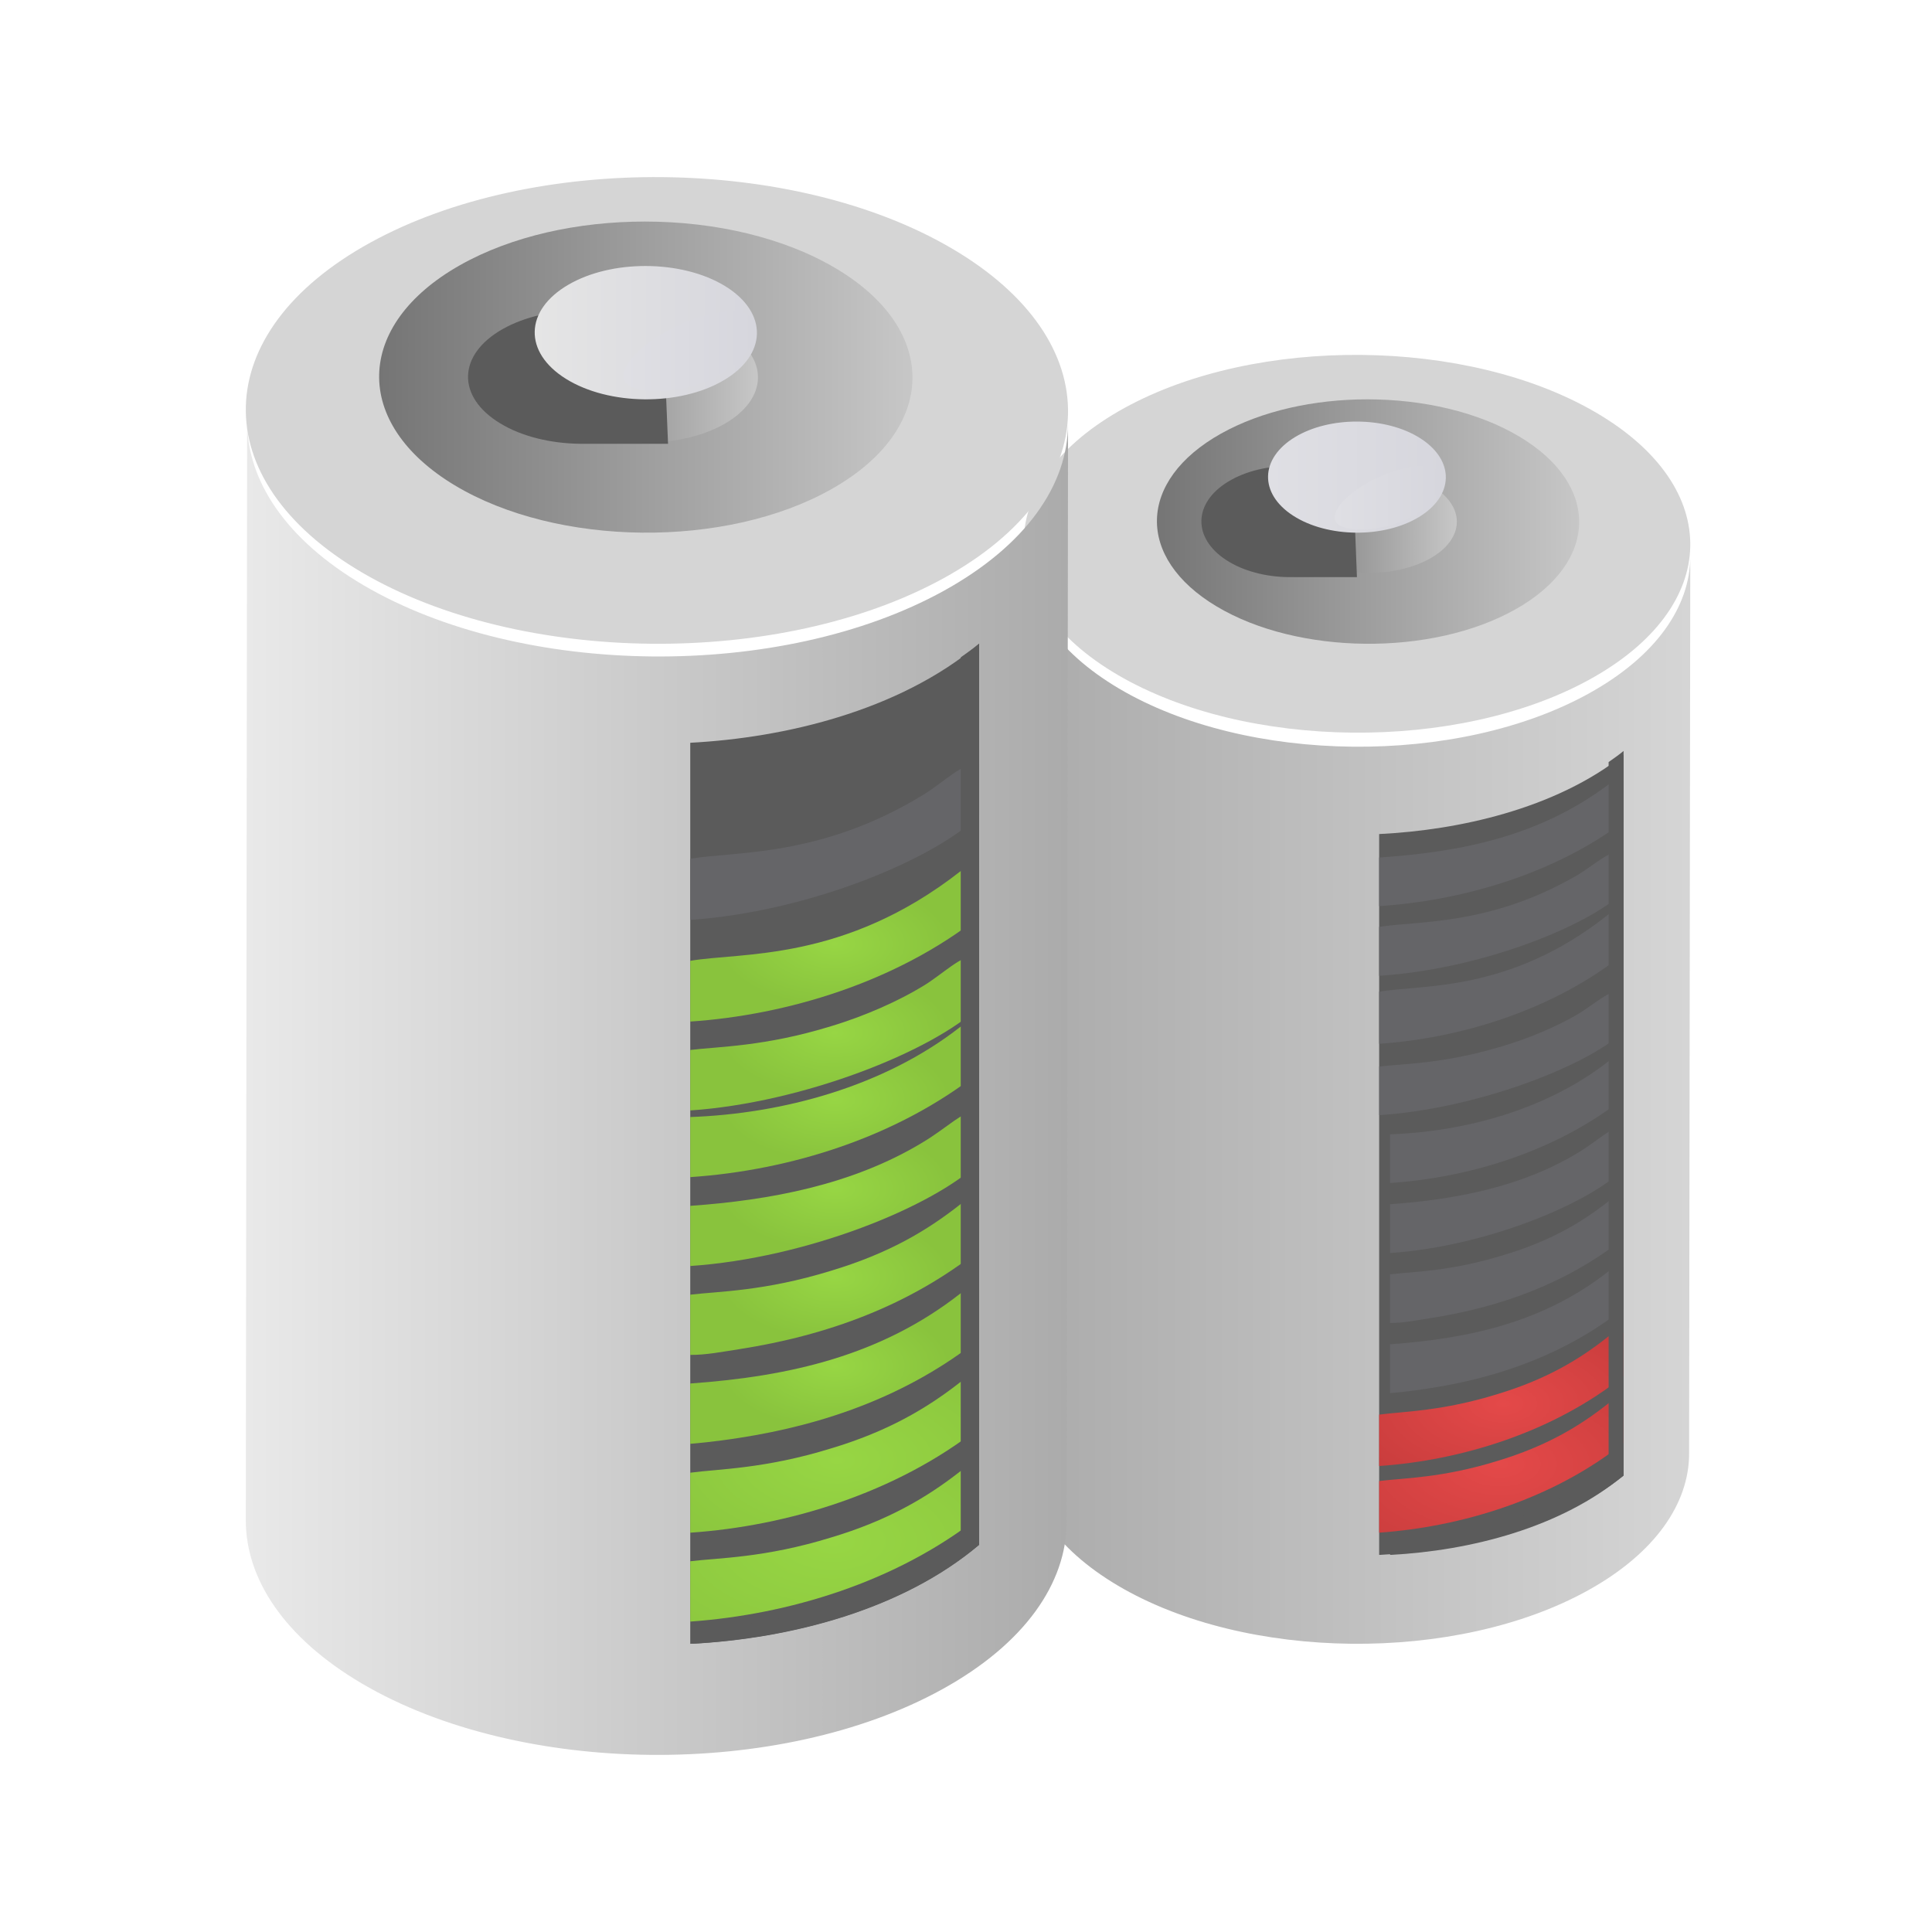 <svg width="120" height="120" viewBox="0 0 120 120" fill="none" xmlns="http://www.w3.org/2000/svg">
<path fill-rule="evenodd" clip-rule="evenodd" d="M63.578 90.183C63.566 93.169 65.511 96.161 69.425 98.48C77.38 103.188 90.466 103.321 98.652 98.771C102.811 96.459 104.907 93.382 104.914 90.298L104.986 34.58C104.977 37.664 102.883 40.741 98.722 43.053C90.538 47.603 77.45 47.47 69.49 42.759C65.581 40.443 63.638 37.451 63.645 34.465L63.578 90.183Z" fill="url(#paint0_linear_648_76948)"/>
<path fill-rule="evenodd" clip-rule="evenodd" d="M93.584 39.216C88.301 42.118 79.846 42.034 74.708 39.028C69.571 36.025 69.687 31.235 74.98 28.334C80.263 25.432 88.713 25.516 93.852 28.519C98.992 31.525 98.871 36.312 93.584 39.216Z" fill="#D5D5D5"/>
<path fill-rule="evenodd" clip-rule="evenodd" d="M99.131 25.625C91.156 20.964 78.053 20.835 69.852 25.334C61.652 29.836 61.467 37.264 69.433 41.925C77.406 46.585 90.516 46.717 98.714 42.215C106.912 37.713 107.098 30.285 99.131 25.625Z" fill="#D5D5D5"/>
<path fill-rule="evenodd" clip-rule="evenodd" d="M75.835 26.935C70.638 29.847 70.522 34.653 75.569 37.667C80.617 40.683 88.921 40.77 94.113 37.856C99.302 34.942 99.423 30.138 94.377 27.121C91.796 25.579 88.363 24.803 84.931 24.803C81.651 24.803 78.371 25.513 75.835 26.935Z" fill="url(#paint1_linear_648_76948)"/>
<path fill-rule="evenodd" clip-rule="evenodd" d="M81.017 34.612C78.894 33.345 78.944 31.323 81.131 30.099C83.316 28.875 86.803 28.909 88.927 30.176C91.046 31.443 91.003 33.466 88.818 34.692C87.748 35.292 86.371 35.588 84.992 35.588C83.546 35.588 82.103 35.26 81.017 34.612Z" fill="url(#paint2_linear_648_76948)"/>
<path fill-rule="evenodd" clip-rule="evenodd" d="M84.055 29.998C83.082 29.368 81.828 29.019 80.535 28.955C80.419 28.95 80.311 28.945 80.195 28.945C78.791 28.928 77.376 29.25 76.285 29.914C74.107 31.237 74.062 33.423 76.174 34.793C77.228 35.477 78.621 35.828 80.022 35.846H84.282L84.055 29.998Z" fill="#5B5B5B"/>
<path fill-rule="evenodd" clip-rule="evenodd" d="M80.434 27.15C78.249 28.475 78.196 30.661 80.322 32.031C82.448 33.403 85.946 33.44 88.129 32.117C90.317 30.791 90.367 28.608 88.239 27.236C87.152 26.533 85.707 26.184 84.262 26.184C82.881 26.184 81.503 26.503 80.434 27.15Z" fill="url(#paint3_linear_648_76948)"/>
<path fill-rule="evenodd" clip-rule="evenodd" d="M85.662 51.805V96.578C90.9 96.318 96.785 94.889 100.84 91.661V46.888C98.745 48.559 96.151 49.749 93.419 50.542C90.869 51.284 88.188 51.68 85.662 51.805Z" fill="#5B5B5B"/>
<path fill-rule="evenodd" clip-rule="evenodd" d="M97.892 54.401C92.507 57.513 88.012 57.187 85.661 57.572V60.609C91.863 60.208 98.44 57.622 100.844 55.42V52.848C99.99 52.759 98.969 53.784 97.892 54.401Z" fill="#656568"/>
<path fill-rule="evenodd" clip-rule="evenodd" d="M100.842 64.094V61.503C99.987 61.414 98.967 62.441 97.892 63.056C96.672 63.761 94.914 64.529 93.06 65.057C89.569 66.081 87.139 66.07 85.666 66.245V69.264C91.585 68.879 98.377 66.316 100.842 64.094Z" fill="#656568"/>
<path fill-rule="evenodd" clip-rule="evenodd" d="M85.662 56.279C90.703 55.956 96.453 54.335 100.84 51.039V48.516C100.534 48.455 100.185 48.514 99.853 48.767C95.68 51.87 90.977 52.906 85.662 53.263V56.279Z" fill="#656568"/>
<path fill-rule="evenodd" clip-rule="evenodd" d="M99.851 83.047C98.06 84.467 96.009 85.678 93.056 86.576C89.579 87.661 87.143 87.666 85.661 87.865V91.057C90.74 90.71 96.472 88.967 100.844 85.472V82.799C100.767 82.785 100.687 82.775 100.608 82.775C100.348 82.775 100.088 82.858 99.851 83.047Z" fill="url(#paint4_radial_648_76948)"/>
<path fill-rule="evenodd" clip-rule="evenodd" d="M100.844 59.256V56.575C100.533 56.507 100.191 56.57 99.851 56.837C93.749 61.671 88.329 61.131 85.661 61.598V64.832C90.695 64.488 96.464 62.753 100.844 59.256Z" fill="#656568"/>
<path fill-rule="evenodd" clip-rule="evenodd" d="M99.851 87.204C98.06 88.621 96.009 89.83 93.056 90.726C89.565 91.814 87.139 91.801 85.661 91.99V95.197C90.778 94.834 96.472 93.114 100.844 89.624V86.94C100.772 86.925 100.694 86.916 100.617 86.916C100.369 86.916 100.107 87.001 99.851 87.204Z" fill="url(#paint5_radial_648_76948)"/>
<path fill-rule="evenodd" clip-rule="evenodd" d="M99.894 65.928C96.051 68.936 90.939 70.293 86.338 70.455V73.479C91.364 73.139 96.733 71.462 100.844 68.213V65.681C100.545 65.617 100.218 65.676 99.894 65.928Z" fill="#656568"/>
<path fill-rule="evenodd" clip-rule="evenodd" d="M100.843 69.997C100.127 69.913 99.301 70.826 98.024 71.592C94.461 73.756 90.289 74.516 86.343 74.797V77.828C92.192 77.43 98.534 74.841 100.843 72.624V69.997Z" fill="#656568"/>
<path fill-rule="evenodd" clip-rule="evenodd" d="M88.796 81.88C93.223 81.194 97.341 79.695 100.844 76.921V74.392C100.529 74.331 100.191 74.395 99.894 74.626C98.214 75.941 96.31 77.078 93.407 77.95C90.049 78.986 87.738 78.982 86.338 79.151V82.171C87.085 82.184 87.975 82.011 88.796 81.88Z" fill="#656568"/>
<path fill-rule="evenodd" clip-rule="evenodd" d="M99.894 78.975C95.932 82.082 91.371 83.136 86.338 83.496V86.527C86.566 86.511 87.497 86.433 88.796 86.229C93.107 85.561 97.281 84.09 100.844 81.267V78.726C100.545 78.664 100.218 78.723 99.894 78.975Z" fill="#656568"/>
<path fill-rule="evenodd" clip-rule="evenodd" d="M99.914 47.332V91.087C96.275 94.135 91.103 95.571 86.343 95.953V96.578C91.345 96.317 96.971 94.88 100.843 91.636V46.644C100.55 46.891 100.23 47.106 99.914 47.332Z" fill="#5B5B5B"/>
<path fill-rule="evenodd" clip-rule="evenodd" d="M88.23 28.944C87.293 28.965 85.973 29.379 84.803 30.068C83.163 31.035 82.447 32.181 83.199 32.628C83.461 32.781 83.899 32.87 84.427 32.879H84.628C85.599 32.863 86.823 32.593 87.825 32.003C88.917 31.356 89.474 30.489 89.498 29.85V29.763C89.487 29.484 89.366 29.256 89.138 29.123C88.95 29.008 88.684 28.951 88.366 28.944H88.23Z" fill="url(#paint6_linear_648_76948)"/>
<path fill-rule="evenodd" clip-rule="evenodd" d="M15.268 94.409C15.258 98.064 17.654 101.728 22.479 104.567C32.294 110.336 48.433 110.496 58.527 104.922C63.659 102.092 66.238 98.326 66.252 94.548L66.338 26.323C66.329 30.1 63.745 33.867 58.617 36.699C48.519 42.272 32.378 42.11 22.564 36.341C17.74 33.505 15.344 29.841 15.351 26.184L15.268 94.409Z" fill="url(#paint7_linear_648_76948)"/>
<path fill-rule="evenodd" clip-rule="evenodd" d="M52.277 32.215C45.755 35.799 35.334 35.696 29 31.985C22.659 28.273 22.81 22.358 29.325 18.771C35.849 15.187 46.271 15.289 52.611 19.001C58.943 22.715 58.799 28.63 52.277 32.215Z" fill="#D5D5D5"/>
<path fill-rule="evenodd" clip-rule="evenodd" d="M59.11 15.426C49.283 9.667 33.115 9.508 23.007 15.066C12.89 20.627 12.665 29.804 22.492 35.562C32.319 41.318 48.487 41.48 58.604 35.917C68.712 30.359 68.944 21.182 59.11 15.426Z" fill="#D5D5D5"/>
<path fill-rule="evenodd" clip-rule="evenodd" d="M28.567 16.473C22.01 20.182 21.858 26.296 28.233 30.137C34.611 33.972 45.098 34.081 51.657 30.374C58.215 26.665 58.367 20.548 51.989 16.713C48.727 14.749 44.39 13.761 40.054 13.761C35.911 13.761 31.773 14.662 28.567 16.473Z" fill="url(#paint8_linear_648_76948)"/>
<path fill-rule="evenodd" clip-rule="evenodd" d="M35.118 26.244C32.435 24.631 32.498 22.058 35.258 20.501C38.016 18.942 42.425 18.984 45.108 20.6C47.789 22.216 47.726 24.786 44.968 26.345C43.621 27.107 41.879 27.486 40.137 27.486C38.313 27.486 36.489 27.072 35.118 26.244Z" fill="url(#paint9_linear_648_76948)"/>
<path fill-rule="evenodd" clip-rule="evenodd" d="M41.206 20.546C39.96 19.791 38.334 19.372 36.681 19.295C36.529 19.288 36.387 19.283 36.238 19.283C34.432 19.264 32.61 19.65 31.21 20.445C28.414 22.032 28.348 24.654 31.073 26.298C32.423 27.12 34.217 27.542 36.02 27.564H41.493L41.206 20.546Z" fill="#5B5B5B"/>
<path fill-rule="evenodd" clip-rule="evenodd" d="M35.303 17.684C32.568 19.273 32.508 21.892 35.164 23.538C37.822 25.185 42.19 25.23 44.92 23.639C47.657 22.053 47.717 19.431 45.063 17.785C43.703 16.944 41.896 16.522 40.087 16.522C38.361 16.522 36.635 16.907 35.303 17.684Z" fill="url(#paint10_linear_648_76948)"/>
<path fill-rule="evenodd" clip-rule="evenodd" d="M42.873 46.135V102.099C49.067 101.773 56.023 99.987 60.812 95.951V39.987C58.333 42.076 55.275 43.562 52.036 44.554C49.022 45.48 45.858 45.977 42.873 46.135Z" fill="#5B5B5B"/>
<path fill-rule="evenodd" clip-rule="evenodd" d="M57.326 49.378C50.968 53.267 45.653 52.861 42.873 53.341V57.136C50.2 56.635 57.976 53.401 60.817 50.654V47.436C59.805 47.325 58.601 48.608 57.326 49.378Z" fill="#656568"/>
<path fill-rule="evenodd" clip-rule="evenodd" d="M57.326 61.25C55.886 62.128 53.807 63.083 51.613 63.741C47.489 65.011 44.622 64.999 42.873 65.216V68.972C49.872 68.494 57.904 65.303 60.817 62.54V59.317C60.776 59.313 60.731 59.31 60.691 59.31C59.704 59.31 58.547 60.516 57.326 61.25Z" fill="url(#paint11_radial_648_76948)"/>
<path fill-rule="evenodd" clip-rule="evenodd" d="M59.641 85.851C57.526 87.507 55.104 88.919 51.613 89.965C47.505 91.235 44.628 91.237 42.873 91.472V95.198C48.876 94.79 55.657 92.755 60.817 88.68V85.561C60.724 85.545 60.632 85.536 60.538 85.536C60.235 85.536 59.922 85.632 59.641 85.851Z" fill="url(#paint12_radial_648_76948)"/>
<path fill-rule="evenodd" clip-rule="evenodd" d="M59.641 54.127C52.429 59.764 46.029 59.131 42.873 59.679V63.451C48.829 63.052 55.639 61.026 60.817 56.949V53.819C60.729 53.801 60.637 53.789 60.545 53.789C60.253 53.789 59.945 53.888 59.641 54.127Z" fill="url(#paint13_radial_648_76948)"/>
<path fill-rule="evenodd" clip-rule="evenodd" d="M59.641 91.389C57.526 93.046 55.104 94.456 51.613 95.498C47.489 96.771 44.622 96.757 42.873 96.973V100.719C48.923 100.292 55.654 98.286 60.817 94.215V91.084C60.729 91.066 60.639 91.057 60.549 91.057C60.255 91.057 59.945 91.155 59.641 91.389Z" fill="url(#paint14_radial_648_76948)"/>
<path fill-rule="evenodd" clip-rule="evenodd" d="M59.641 63.786C54.892 67.503 48.566 69.179 42.873 69.381V73.113C49.09 72.693 55.731 70.625 60.817 66.61V63.479C60.727 63.46 60.637 63.451 60.542 63.451C60.25 63.451 59.945 63.548 59.641 63.786Z" fill="url(#paint15_radial_648_76948)"/>
<path fill-rule="evenodd" clip-rule="evenodd" d="M57.326 70.945C52.926 73.616 47.764 74.55 42.873 74.898V78.634C50.112 78.144 57.956 74.951 60.817 72.216V68.979C60.779 68.975 60.738 68.972 60.7 68.972C59.839 68.972 58.834 70.044 57.326 70.945Z" fill="url(#paint16_radial_648_76948)"/>
<path fill-rule="evenodd" clip-rule="evenodd" d="M59.641 74.809C57.567 76.44 55.209 77.849 51.613 78.93C47.46 80.212 44.606 80.205 42.873 80.415V84.154C43.799 84.171 44.896 83.957 45.916 83.8C51.389 82.946 56.488 81.089 60.817 77.649V74.519C60.727 74.503 60.635 74.493 60.54 74.493C60.235 74.493 59.922 74.59 59.641 74.809Z" fill="url(#paint17_radial_648_76948)"/>
<path fill-rule="evenodd" clip-rule="evenodd" d="M59.641 80.35C54.737 84.186 49.103 85.487 42.873 85.932V89.677C43.156 89.656 44.309 89.56 45.916 89.309C51.247 88.486 56.412 86.669 60.817 83.181V80.042C60.729 80.024 60.639 80.015 60.547 80.015C60.255 80.015 59.945 80.113 59.641 80.35Z" fill="url(#paint18_radial_648_76948)"/>
<path fill-rule="evenodd" clip-rule="evenodd" d="M59.673 40.83V95.267C55.199 99.056 48.834 100.848 42.98 101.322V102.099C49.135 101.775 56.05 99.986 60.817 95.952V39.975C60.458 40.28 60.06 40.548 59.673 40.83Z" fill="#5B5B5B"/>
<path fill-rule="evenodd" clip-rule="evenodd" d="M41.093 20.753C39.618 21.634 38.745 22.635 38.731 23.331V23.366C38.736 23.615 38.857 23.826 39.105 23.974C39.428 24.168 39.969 24.279 40.624 24.293H40.887C42.092 24.27 43.606 23.93 44.846 23.188C46.222 22.367 46.915 21.262 46.931 20.455V20.397C46.922 20.035 46.774 19.739 46.484 19.565C46.231 19.413 45.869 19.343 45.438 19.343C44.27 19.343 42.581 19.866 41.093 20.753Z" fill="url(#paint19_linear_648_76948)"/>
<defs>
<linearGradient id="paint0_linear_648_76948" x1="63.566" y1="102.719" x2="104.986" y2="102.719" gradientUnits="userSpaceOnUse">
<stop stop-color="#ABABAB"/>
<stop offset="1" stop-color="#D5D5D5"/>
</linearGradient>
<linearGradient id="paint1_linear_648_76948" x1="71.859" y1="40.378" x2="98.085" y2="40.378" gradientUnits="userSpaceOnUse">
<stop stop-color="#757575"/>
<stop offset="1" stop-color="#C7C7C7"/>
</linearGradient>
<linearGradient id="paint2_linear_648_76948" x1="79.457" y1="35.752" x2="90.487" y2="35.752" gradientUnits="userSpaceOnUse">
<stop stop-color="#757575"/>
<stop offset="1" stop-color="#C7C7C7"/>
</linearGradient>
<linearGradient id="paint3_linear_648_76948" x1="78.761" y1="33.262" x2="89.802" y2="33.262" gradientUnits="userSpaceOnUse">
<stop stop-color="#DFDFE4"/>
<stop offset="1" stop-color="#D6D6DD"/>
</linearGradient>
<radialGradient id="paint4_radial_648_76948" cx="0" cy="0" r="1" gradientUnits="userSpaceOnUse" gradientTransform="translate(93.356 87.2) scale(12.715 6.935)">
<stop stop-color="#E44949"/>
<stop offset="1" stop-color="#C33A3A"/>
</radialGradient>
<radialGradient id="paint5_radial_648_76948" cx="0" cy="0" r="1" gradientUnits="userSpaceOnUse" gradientTransform="translate(93.163 90.94) scale(15.207 8.295)">
<stop stop-color="#E44949"/>
<stop offset="1" stop-color="#C33A3A"/>
</radialGradient>
<linearGradient id="paint6_linear_648_76948" x1="82.9" y1="32.843" x2="89.498" y2="32.843" gradientUnits="userSpaceOnUse">
<stop stop-color="#DFDFE4"/>
<stop offset="1" stop-color="#D6D6DD"/>
</linearGradient>
<linearGradient id="paint7_linear_648_76948" x1="15.258" y1="109.755" x2="66.338" y2="109.755" gradientUnits="userSpaceOnUse">
<stop stop-color="#E9E9E9"/>
<stop offset="1" stop-color="#ABABAB"/>
</linearGradient>
<linearGradient id="paint8_linear_648_76948" x1="23.548" y1="33.583" x2="56.676" y2="33.583" gradientUnits="userSpaceOnUse">
<stop stop-color="#757575"/>
<stop offset="1" stop-color="#C7C7C7"/>
</linearGradient>
<linearGradient id="paint9_linear_648_76948" x1="33.146" y1="27.695" x2="47.079" y2="27.695" gradientUnits="userSpaceOnUse">
<stop stop-color="#757575"/>
<stop offset="1" stop-color="#C7C7C7"/>
</linearGradient>
<linearGradient id="paint10_linear_648_76948" x1="33.211" y1="25.017" x2="47.014" y2="25.017" gradientUnits="userSpaceOnUse">
<stop stop-color="#E5E5E5"/>
<stop offset="1" stop-color="#D6D6DD"/>
</linearGradient>
<radialGradient id="paint11_radial_648_76948" cx="0" cy="0" r="1" gradientUnits="userSpaceOnUse" gradientTransform="translate(51.846 64.141) scale(7.168 3.859)">
<stop stop-color="#97D644"/>
<stop offset="1" stop-color="#89C33D"/>
</radialGradient>
<radialGradient id="paint12_radial_648_76948" cx="0" cy="0" r="1" gradientUnits="userSpaceOnUse" gradientTransform="translate(51.969 90.694) scale(15.025 8.09)">
<stop stop-color="#97D644"/>
<stop offset="1" stop-color="#89C33D"/>
</radialGradient>
<radialGradient id="paint13_radial_648_76948" cx="0" cy="0" r="1" gradientUnits="userSpaceOnUse" gradientTransform="translate(51.846 58.62) scale(7.172 3.862)">
<stop stop-color="#97D644"/>
<stop offset="1" stop-color="#89C33D"/>
</radialGradient>
<radialGradient id="paint14_radial_648_76948" cx="0" cy="0" r="1" gradientUnits="userSpaceOnUse" gradientTransform="translate(51.741 95.751) scale(17.97 9.676)">
<stop stop-color="#97D644"/>
<stop offset="1" stop-color="#89C33D"/>
</radialGradient>
<radialGradient id="paint15_radial_648_76948" cx="0" cy="0" r="1" gradientUnits="userSpaceOnUse" gradientTransform="translate(51.846 68.282) scale(7.171 3.861)">
<stop stop-color="#97D644"/>
<stop offset="1" stop-color="#89C33D"/>
</radialGradient>
<radialGradient id="paint16_radial_648_76948" cx="0" cy="0" r="1" gradientUnits="userSpaceOnUse" gradientTransform="translate(51.846 73.803) scale(7.174 3.863)">
<stop stop-color="#97D644"/>
<stop offset="1" stop-color="#89C33D"/>
</radialGradient>
<radialGradient id="paint17_radial_648_76948" cx="0" cy="0" r="1" gradientUnits="userSpaceOnUse" gradientTransform="translate(51.846 79.332) scale(7.169 3.86)">
<stop stop-color="#97D644"/>
<stop offset="1" stop-color="#89C33D"/>
</radialGradient>
<radialGradient id="paint18_radial_648_76948" cx="0" cy="0" r="1" gradientUnits="userSpaceOnUse" gradientTransform="translate(51.846 84.846) scale(7.172 3.862)">
<stop stop-color="#97D644"/>
<stop offset="1" stop-color="#89C33D"/>
</radialGradient>
<linearGradient id="paint19_linear_648_76948" x1="38.73" y1="24.245" x2="46.932" y2="24.245" gradientUnits="userSpaceOnUse">
<stop stop-color="#DFDFE4"/>
<stop offset="1" stop-color="#D6D6DD"/>
</linearGradient>
</defs>
</svg>
